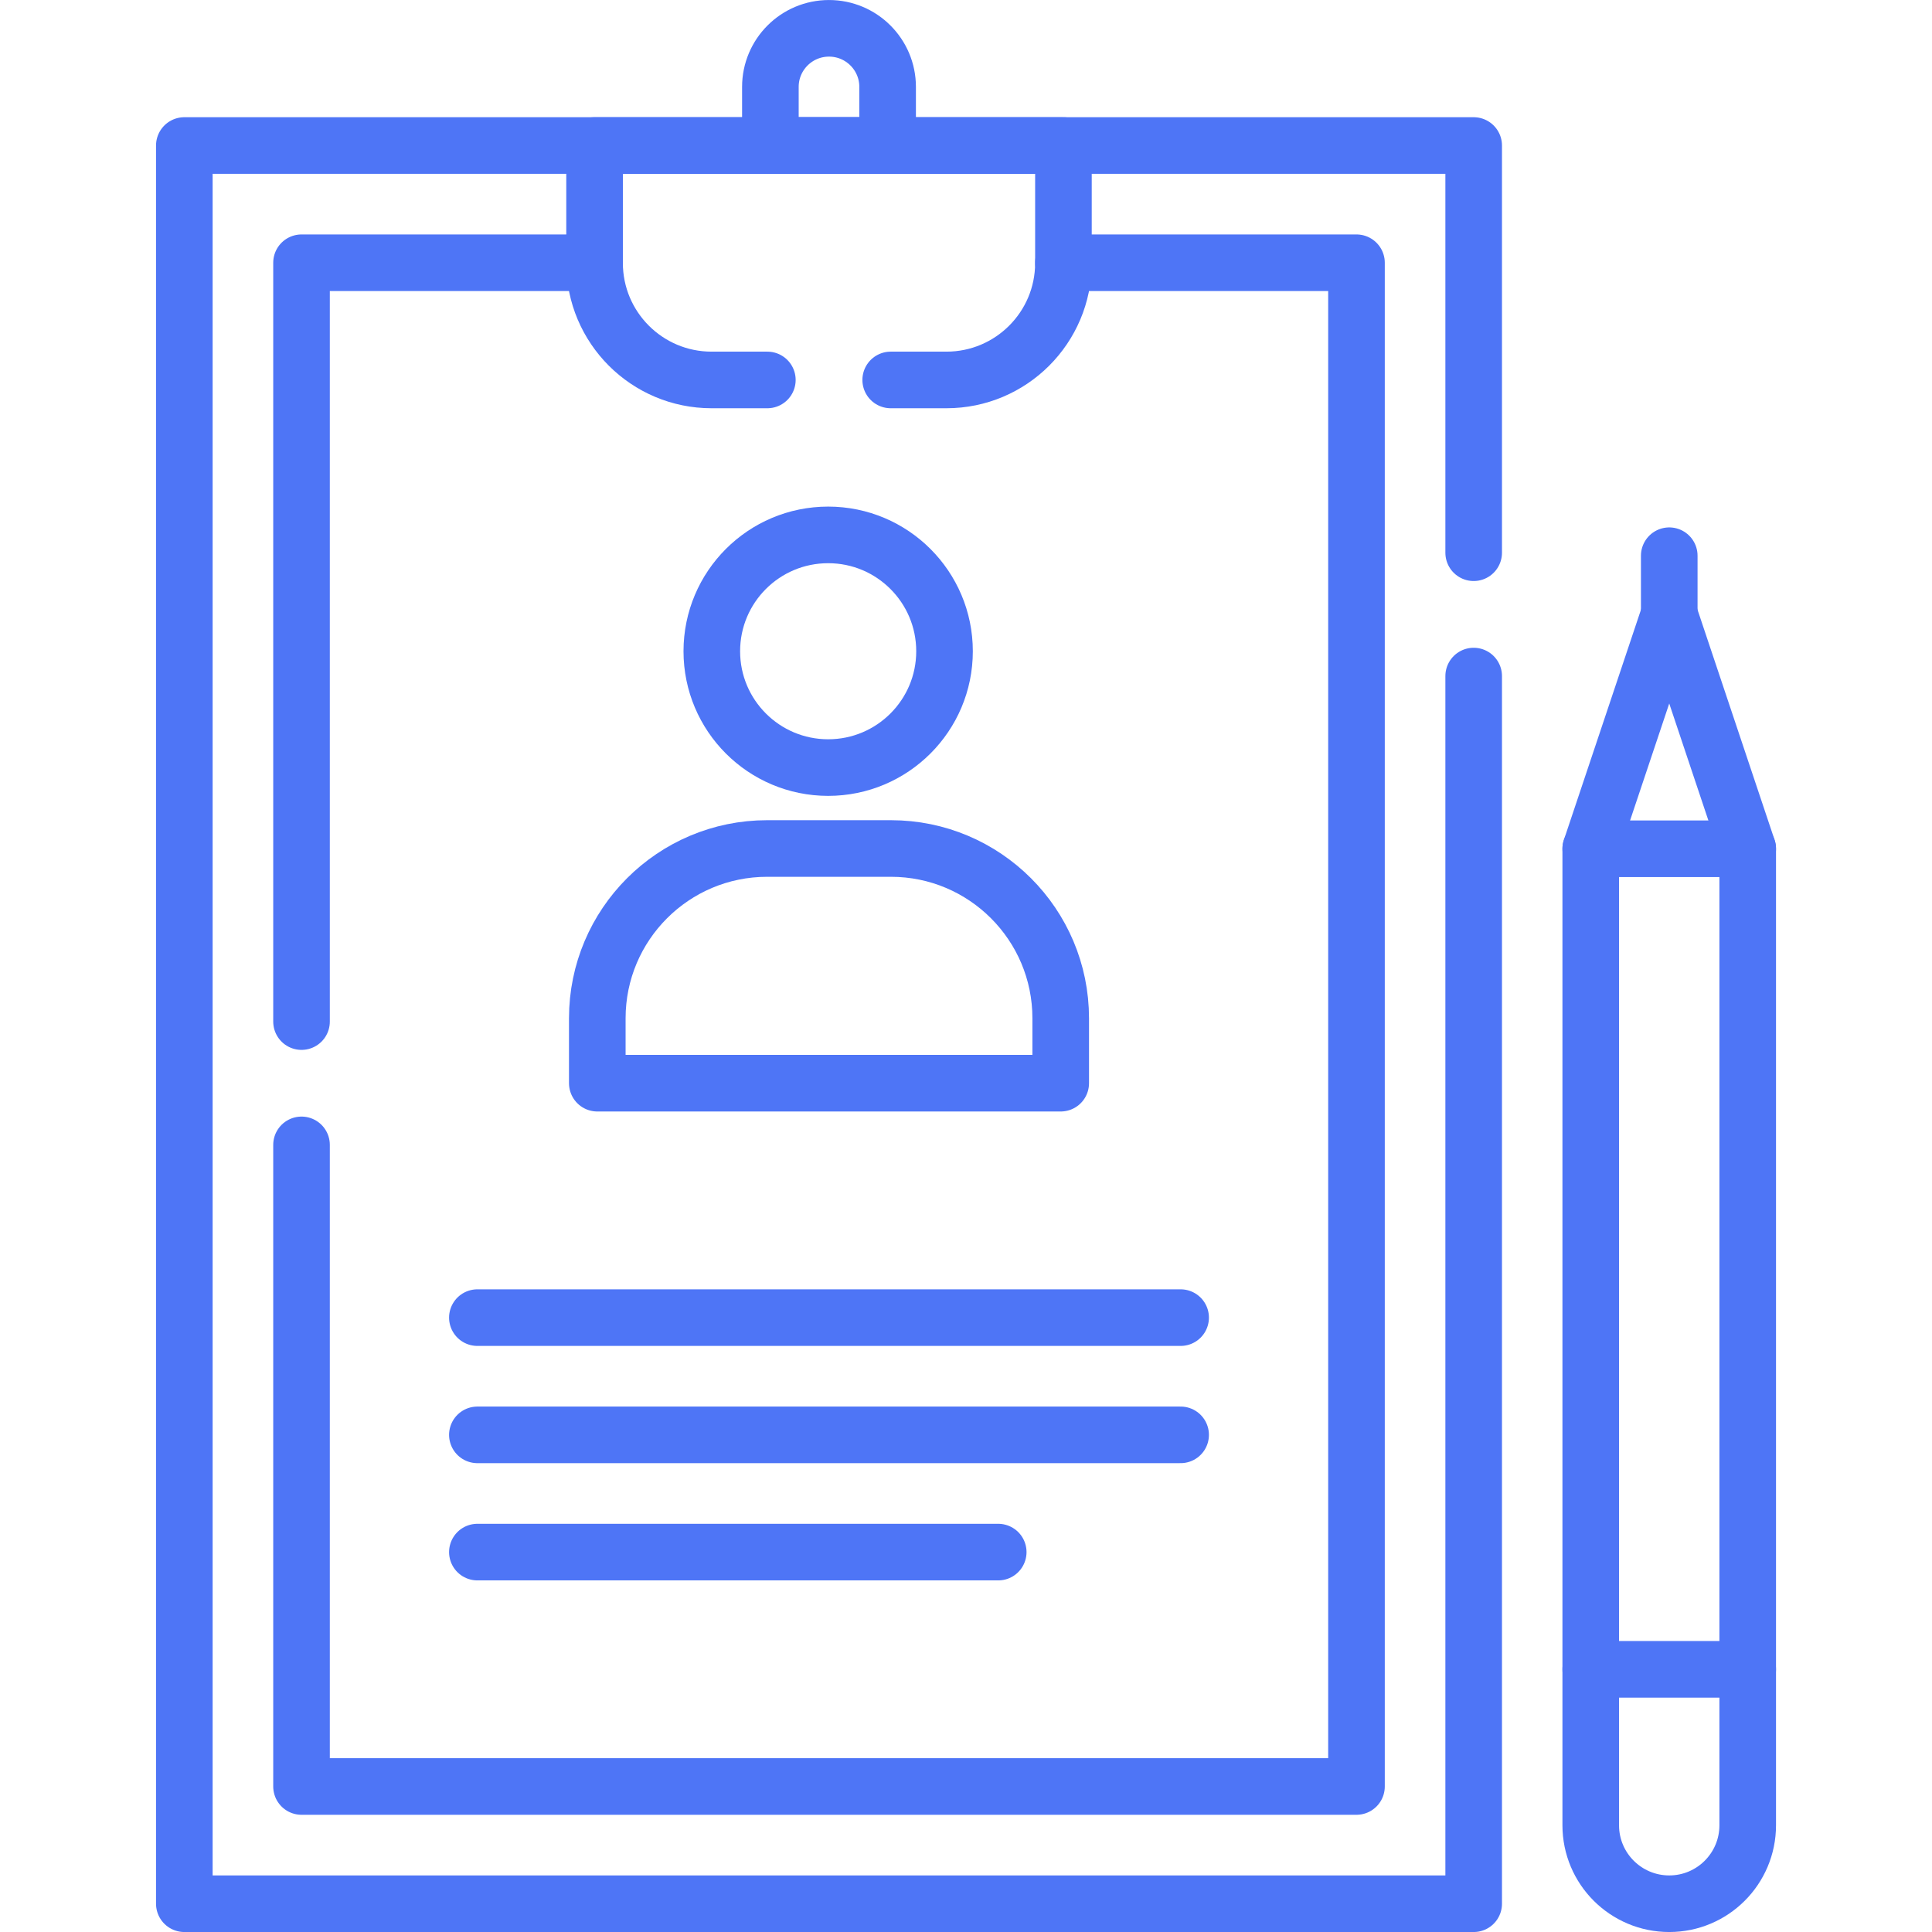<svg width="44" height="44" viewBox="0 0 44 44" fill="none" xmlns="http://www.w3.org/2000/svg">
<path d="M33.562 15.397V43.356H4.198V3.314H33.562V12.588" stroke="#4E75F6" stroke-width="1.289" stroke-miterlimit="10" stroke-linecap="round" stroke-linejoin="round"/>
<path d="M6.867 23.266V5.984H13.541" stroke="#4E75F6" stroke-width="1.289" stroke-miterlimit="10" stroke-linecap="round" stroke-linejoin="round"/>
<path d="M24.219 5.984H30.893V40.686H6.867V26.074" stroke="#4E75F6" stroke-width="1.289" stroke-miterlimit="10" stroke-linecap="round" stroke-linejoin="round"/>
<path d="M20.285 8.653H21.555C23.026 8.653 24.219 7.46 24.219 5.989V3.314H13.541V5.989C13.541 7.46 14.734 8.653 16.205 8.653H17.476" stroke="#4E75F6" stroke-width="1.289" stroke-miterlimit="10" stroke-linecap="round" stroke-linejoin="round"/>
<path d="M20.215 3.314H17.545V1.979C17.545 1.242 18.143 0.645 18.88 0.645C19.617 0.645 20.215 1.242 20.215 1.979L20.215 3.314Z" stroke="#4E75F6" stroke-width="1.289" stroke-miterlimit="10" stroke-linecap="round" stroke-linejoin="round"/>
<path d="M10.872 30.008H26.888" stroke="#4E75F6" stroke-width="1.289" stroke-miterlimit="10" stroke-linecap="round" stroke-linejoin="round"/>
<path d="M10.872 32.678H26.888" stroke="#4E75F6" stroke-width="1.289" stroke-miterlimit="10" stroke-linecap="round" stroke-linejoin="round"/>
<path d="M10.872 35.348H22.734" stroke="#4E75F6" stroke-width="1.289" stroke-miterlimit="10" stroke-linecap="round" stroke-linejoin="round"/>
<path d="M18.861 17.481C20.324 17.481 21.511 16.295 21.511 14.832C21.511 13.368 20.324 12.182 18.861 12.182C17.397 12.182 16.211 13.368 16.211 14.832C16.211 16.295 17.397 17.481 18.861 17.481Z" stroke="#4E75F6" stroke-width="1.289" stroke-miterlimit="10" stroke-linecap="round" stroke-linejoin="round"/>
<path d="M24.157 24.669H13.603V23.191C13.603 21.056 15.335 19.324 17.471 19.324H20.29C22.426 19.324 24.157 21.056 24.157 23.191V24.669Z" stroke="#4E75F6" stroke-width="1.289" stroke-miterlimit="10" stroke-linecap="round" stroke-linejoin="round"/>
<path d="M38.016 43.356C37.028 43.356 36.228 42.556 36.228 41.569V19.331L38.016 13.992L39.803 19.331V41.569C39.803 42.556 39.003 43.356 38.016 43.356Z" stroke="#4E75F6" stroke-width="1.289" stroke-miterlimit="10" stroke-linecap="round" stroke-linejoin="round"/>
<path d="M36.228 38.018H39.803" stroke="#4E75F6" stroke-width="1.289" stroke-miterlimit="10" stroke-linecap="round" stroke-linejoin="round"/>
<path d="M36.228 19.33H39.803" stroke="#4E75F6" stroke-width="1.289" stroke-miterlimit="10" stroke-linecap="round" stroke-linejoin="round"/>
<path d="M38.016 13.991V12.656" stroke="#4E75F6" stroke-width="1.289" stroke-miterlimit="10" stroke-linecap="round" stroke-linejoin="round"/>
</svg>
